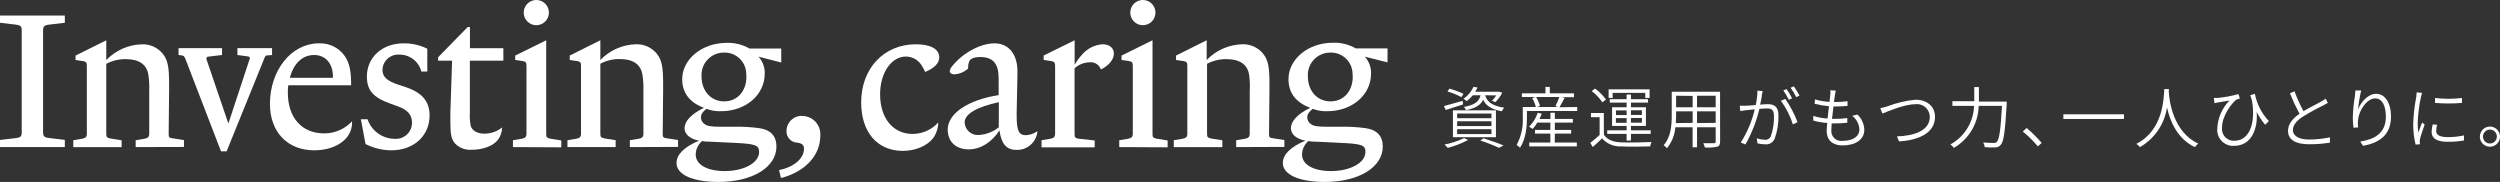 <svg width="371" height="27" viewBox="0 0 371 27" fill="none" xmlns="http://www.w3.org/2000/svg">
<rect x="0" y="0" width="371" height="27" fill="#333333" stroke="none"/>
<path d="M0 21.829V20.77L2.303 20.5C3.05 20.41 3.223 20.257 3.223 19.627V4.514C3.223 3.884 3.05 3.739 2.303 3.649L0 3.379V2.306H9.621V3.379L7.318 3.649C6.571 3.739 6.391 3.919 6.391 4.514V19.613C6.391 20.216 6.571 20.396 7.318 20.486L9.621 20.756V21.829H0Z" fill="white"/>
<path d="M20.134 21.828V20.811L21.518 20.575C21.967 20.485 22.147 20.271 22.147 19.883V13.576C22.183 12.741 22.139 11.904 22.016 11.077C21.78 9.581 20.632 8.778 18.703 8.778C17.682 8.754 16.672 8.993 15.77 9.471V19.855C15.77 20.333 15.86 20.423 16.344 20.548L18.046 20.818V21.835H10.873V20.811L12.256 20.575C12.706 20.485 12.886 20.271 12.886 19.883V9.748C12.886 9.27 12.768 9.118 12.256 9.055L11.212 8.903V8.245L15.77 5.981V8.91C17.158 7.466 19.059 6.627 21.061 6.577C21.646 6.554 22.229 6.667 22.763 6.907C23.297 7.148 23.768 7.508 24.139 7.961C24.886 8.889 25.094 9.879 25.094 12.385C25.094 12.69 25.094 13.015 25.094 13.348L25.031 19.862V19.897C25.031 20.34 25.121 20.465 25.571 20.52L27.3 20.79V21.808L20.134 21.828Z" fill="white"/>
<path d="M39.64 8.225C39.404 8.225 39.342 8.342 39.162 8.82L33.629 22.458H32.799L27.543 8.82C27.363 8.37 27.273 8.252 26.975 8.225L26.498 8.162V7.145H32.951V8.162L30.918 8.405C30.738 8.405 30.648 8.522 30.648 8.64C30.633 8.699 30.633 8.761 30.648 8.82L33.892 18.332L37.025 8.82C37.058 8.755 37.079 8.685 37.087 8.612C37.087 8.495 36.998 8.405 36.79 8.37L35.234 8.162V7.145H40.373V8.162L39.64 8.225Z" fill="white"/>
<path d="M46.631 22.306C42.661 22.306 40.06 19.585 40.06 15.432C40.06 10.405 43.256 6.432 47.316 6.432C48.069 6.396 48.819 6.553 49.496 6.887C50.172 7.222 50.752 7.722 51.182 8.342C51.874 9.388 52.109 10.523 52.109 12.649H42.779C42.726 13.015 42.705 13.386 42.717 13.756C42.717 17.46 44.791 19.793 48.098 19.793C48.876 19.798 49.646 19.642 50.361 19.333C51.075 19.024 51.718 18.57 52.248 18V18.18C52.275 20.575 49.889 22.306 46.631 22.306ZM46.631 8.162C44.895 8.162 43.581 9.388 43.014 11.541H49.405V11.361C49.412 9.422 48.305 8.162 46.604 8.162H46.631Z" fill="white"/>
<path d="M58.099 22.306C56.76 22.302 55.44 21.985 54.246 21.378L53.555 17.702H54.544C54.834 18.549 55.381 19.284 56.109 19.804C56.837 20.324 57.709 20.604 58.604 20.603C58.933 20.624 59.262 20.577 59.572 20.464C59.882 20.351 60.165 20.175 60.403 19.948C60.642 19.72 60.83 19.445 60.958 19.141C61.085 18.837 61.148 18.509 61.142 18.18C61.142 17.107 60.547 16.324 59.067 15.791L57.905 15.369C55.305 14.441 54.447 13.334 54.447 11.361C54.447 8.494 56.716 6.431 59.911 6.431C61.125 6.416 62.325 6.691 63.411 7.234V10.613H62.526C62.34 9.879 61.91 9.231 61.306 8.775C60.702 8.319 59.961 8.084 59.206 8.107C58.898 8.09 58.589 8.135 58.299 8.238C58.008 8.342 57.741 8.503 57.513 8.711C57.285 8.919 57.101 9.171 56.971 9.451C56.841 9.731 56.769 10.034 56.757 10.343C56.757 11.423 57.449 12.018 59.088 12.558L60.105 12.89C62.553 13.694 63.75 14.967 63.75 17.134C63.75 20.153 61.391 22.306 58.099 22.306Z" fill="white"/>
<path d="M69.726 9V16.865C69.69 17.477 69.734 18.092 69.857 18.693C70.072 19.385 70.819 19.835 71.863 19.835C72.829 19.841 73.767 19.514 74.519 18.907C74.502 19.538 74.305 20.151 73.952 20.673C73.26 21.628 71.711 22.223 70.037 22.223C69.576 22.265 69.112 22.203 68.677 22.043C68.243 21.882 67.85 21.627 67.526 21.296C66.994 20.673 66.835 19.98 66.835 18.097V16.713L67.091 9H65.016V8.495L69.408 4.009H69.74V7.152H74.699V9H69.726Z" fill="white"/>
<path d="M76.117 21.828V20.811L77.501 20.575C77.95 20.485 78.13 20.271 78.13 19.883V9.748C78.13 9.27 78.005 9.118 77.501 9.055L76.456 8.903V8.245L81.056 5.975V19.883C81.056 20.361 81.146 20.451 81.623 20.575L83.297 20.845V21.863L76.117 21.828ZM79.576 3.738C79.206 3.736 78.846 3.623 78.54 3.416C78.235 3.208 77.998 2.914 77.859 2.572C77.72 2.229 77.686 1.853 77.76 1.491C77.835 1.129 78.016 0.797 78.279 0.538C78.542 0.278 78.876 0.103 79.239 0.033C79.601 -0.036 79.977 0.004 80.317 0.148C80.657 0.292 80.947 0.533 81.15 0.842C81.353 1.151 81.46 1.513 81.457 1.883C81.455 2.373 81.26 2.843 80.914 3.191C80.569 3.538 80.1 3.735 79.61 3.738H79.576Z" fill="white"/>
<path d="M93.47 21.828V20.811L94.854 20.575C95.303 20.485 95.483 20.271 95.483 19.883V13.576C95.516 12.736 95.465 11.894 95.331 11.063C95.096 9.568 93.948 8.765 92.018 8.765C90.999 8.74 89.992 8.978 89.092 9.457V19.841C89.092 20.319 89.182 20.409 89.659 20.534L91.361 20.804V21.822H84.209V20.811L85.592 20.575C86.042 20.485 86.222 20.271 86.222 19.883V9.748C86.222 9.27 86.104 9.118 85.592 9.055L84.548 8.903V8.245L89.092 5.975V8.903C90.479 7.46 92.377 6.622 94.376 6.57C94.961 6.547 95.544 6.66 96.078 6.901C96.612 7.141 97.083 7.502 97.454 7.955C98.201 8.882 98.409 9.872 98.409 12.379C98.409 12.683 98.409 13.008 98.409 13.341L98.347 19.855V19.89C98.347 20.333 98.436 20.458 98.886 20.513L100.622 20.783V21.801L93.47 21.828Z" fill="white"/>
<path d="M112.561 8.405C113.182 9.089 113.514 9.987 113.488 10.911C113.488 14.082 110.68 16.505 106.972 16.505C106.24 16.532 105.511 16.409 104.828 16.145C104.199 16.685 104.019 16.982 104.019 17.432C104.022 17.62 104.069 17.805 104.157 17.971C104.245 18.137 104.37 18.28 104.524 18.388C104.946 18.72 105.54 18.81 107.007 18.81H108.826C110.114 18.777 111.402 18.846 112.678 19.018C114.352 19.26 115.224 20.181 115.224 21.738C115.224 24.819 111.669 27 106.619 27C102.822 27 100.395 25.927 100.395 24.189C100.395 22.936 101.529 21.801 103.742 20.873C102.428 20.631 101.591 19.945 101.591 19.045C101.591 17.972 102.58 16.927 104.462 15.999C102.366 15.231 101.238 13.784 101.238 11.769C101.238 8.785 104.164 6.362 107.844 6.362C109.025 6.321 110.194 6.611 111.219 7.2H115.936V9.277L112.561 8.405ZM108.95 21.198L105.962 21.053C105.451 21.018 105.181 21.018 105.126 21.018C104.766 21.018 104.614 21.018 104.199 20.928C103.903 21.173 103.664 21.48 103.499 21.826C103.334 22.173 103.247 22.552 103.244 22.936C103.244 24.432 104.946 25.387 107.546 25.387C110.41 25.387 112.651 24.162 112.651 22.549C112.651 21.531 112.111 21.351 108.95 21.198ZM110.742 11.035C110.747 10.607 110.667 10.182 110.505 9.785C110.343 9.388 110.103 9.028 109.799 8.727C109.494 8.425 109.133 8.188 108.735 8.029C108.338 7.87 107.912 7.793 107.484 7.802C107.025 7.794 106.57 7.88 106.146 8.057C105.723 8.233 105.341 8.496 105.023 8.827C104.706 9.159 104.461 9.553 104.304 9.984C104.146 10.416 104.08 10.875 104.109 11.333C104.109 13.486 105.492 15.044 107.456 15.044C109.421 15.044 110.769 13.549 110.769 11.361C110.773 11.252 110.764 11.142 110.742 11.035Z" fill="white"/>
<path d="M116.089 26.377H115.881L115.611 25.241C117.852 24.791 119.312 23.504 119.312 22.071C119.312 21.531 119.042 21.295 118.385 21.171H118.295C118.073 21.16 117.856 21.105 117.655 21.009C117.455 20.913 117.276 20.778 117.129 20.611C116.982 20.445 116.87 20.25 116.799 20.04C116.729 19.829 116.701 19.606 116.718 19.384C116.725 19.085 116.792 18.789 116.915 18.516C117.039 18.243 117.215 17.997 117.436 17.794C117.656 17.59 117.914 17.433 118.196 17.332C118.478 17.23 118.777 17.187 119.077 17.204C119.446 17.21 119.81 17.292 120.147 17.445C120.484 17.597 120.786 17.817 121.035 18.091C121.283 18.364 121.474 18.686 121.594 19.036C121.714 19.386 121.761 19.756 121.733 20.125C121.733 23.026 119.581 25.387 116.089 26.377Z" fill="white"/>
<path d="M137.295 10.676C137.156 10.366 136.996 10.065 136.818 9.776C136.576 9.356 136.228 9.007 135.81 8.765C135.391 8.522 134.916 8.393 134.432 8.391C132.281 8.391 130.607 10.814 130.607 13.985C130.607 17.543 132.516 19.877 135.449 19.877C136.164 19.871 136.87 19.716 137.522 19.423C138.175 19.13 138.759 18.704 139.239 18.173C139.226 18.997 138.965 19.798 138.492 20.472C137.627 21.642 135.836 22.39 133.982 22.39C130.192 22.39 127.799 19.62 127.799 15.183C127.799 10.156 131.174 6.57 135.926 6.57C138.077 6.57 139.384 7.263 139.384 8.516C139.391 9.36 138.672 10.108 137.295 10.676Z" fill="white"/>
<path d="M150.831 22.244C149.364 22.244 148.59 21.351 148.32 19.35C147.158 21.143 145.512 22.161 143.748 22.161C141.839 22.161 140.643 21.019 140.643 19.226C140.643 16.865 143.603 14.829 148.202 14.116V11.659C148.202 9.422 147.366 8.46 145.436 8.46C144.627 8.46 144.052 8.675 143.852 9.062C143.71 9.414 143.649 9.792 143.672 10.17C143.099 10.687 142.367 10.992 141.597 11.036C141.237 11.036 140.94 10.828 140.94 10.558C140.999 10.253 141.146 9.971 141.362 9.748C142.911 7.837 145.512 6.432 147.587 6.432C149.662 6.432 150.99 8.017 150.99 10.585C151.004 10.703 151.004 10.821 150.99 10.939L150.872 16.802V17.1C150.872 19.378 151.17 20.063 152.256 20.063C152.869 20.034 153.461 19.824 153.957 19.461C153.897 20.239 153.537 20.964 152.955 21.483C152.372 22.002 151.61 22.275 150.831 22.244ZM148.23 15.162C145.007 15.854 143.153 16.892 143.153 18.18C143.165 18.439 143.228 18.694 143.339 18.928C143.45 19.163 143.607 19.373 143.8 19.546C143.994 19.718 144.219 19.851 144.465 19.935C144.71 20.019 144.97 20.053 145.228 20.035C146.317 19.973 147.36 19.577 148.216 18.9L148.23 15.162Z" fill="white"/>
<path d="M163.378 10.315C163.261 9.974 163.032 9.681 162.728 9.487C162.424 9.292 162.063 9.206 161.704 9.242C160.874 9.261 160.079 9.578 159.463 10.135V19.883C159.463 20.361 159.553 20.485 160.003 20.575L162.451 20.845V21.863H154.566V20.811L155.95 20.575C156.399 20.485 156.579 20.271 156.579 19.883V9.748C156.579 9.27 156.427 9.118 155.95 9.055L154.878 8.903V8.245L159.477 5.975V9.623C159.781 9.071 160.153 8.559 160.584 8.1C160.961 7.658 161.421 7.296 161.939 7.033C162.456 6.77 163.021 6.613 163.6 6.57C164.644 6.57 165.301 7.11 165.301 7.955C165.301 8.799 164.616 9.692 163.378 10.315Z" fill="white"/>
<path d="M166.096 21.828V20.811L167.479 20.575C167.929 20.485 168.108 20.271 168.108 19.883V9.748C168.108 9.27 167.984 9.118 167.479 9.055L166.435 8.903V8.245L171.034 5.975V19.883C171.034 20.361 171.124 20.451 171.601 20.575L173.275 20.845V21.863L166.096 21.828ZM169.589 3.738C169.219 3.736 168.859 3.623 168.553 3.416C168.248 3.208 168.011 2.914 167.872 2.572C167.733 2.229 167.699 1.853 167.774 1.491C167.848 1.129 168.029 0.797 168.292 0.538C168.555 0.278 168.889 0.103 169.252 0.033C169.614 -0.036 169.99 0.004 170.33 0.148C170.67 0.292 170.96 0.533 171.163 0.842C171.366 1.151 171.473 1.513 171.47 1.883C171.469 2.129 171.42 2.372 171.324 2.598C171.229 2.825 171.09 3.03 170.915 3.203C170.74 3.375 170.533 3.511 170.305 3.603C170.078 3.695 169.834 3.741 169.589 3.738Z" fill="white"/>
<path d="M183.449 21.828V20.811L184.832 20.575C185.282 20.485 185.462 20.271 185.462 19.883V13.576C185.512 12.742 185.48 11.905 185.365 11.077C185.13 9.582 183.981 8.778 182.052 8.778C181.033 8.754 180.026 8.992 179.126 9.471V19.855C179.126 20.333 179.216 20.423 179.693 20.548L181.395 20.818V21.835H174.188V20.811L175.571 20.575C176.02 20.485 176.2 20.271 176.2 19.883V9.748C176.2 9.27 176.083 9.118 175.571 9.055L174.526 8.903V8.245L179.071 5.975V8.903C180.457 7.46 182.356 6.622 184.355 6.57C184.94 6.547 185.522 6.66 186.056 6.901C186.59 7.141 187.061 7.502 187.433 7.955C188.18 8.882 188.387 9.872 188.387 12.379C188.387 12.683 188.387 13.008 188.387 13.341L188.325 19.855V19.89C188.325 20.333 188.415 20.458 188.865 20.513L190.601 20.783V21.801L183.449 21.828Z" fill="white"/>
<path d="M202.539 8.405C203.157 9.091 203.489 9.988 203.466 10.911C203.466 14.082 200.658 16.505 196.951 16.505C196.217 16.532 195.485 16.409 194.8 16.145C194.177 16.685 193.997 16.983 193.997 17.433C194 17.62 194.048 17.805 194.135 17.971C194.223 18.137 194.349 18.28 194.502 18.388C194.924 18.72 195.519 18.81 196.985 18.81H198.804C200.092 18.777 201.38 18.847 202.657 19.018C204.331 19.26 205.202 20.181 205.202 21.739C205.202 24.82 201.647 27 196.598 27C192.801 27 190.373 25.927 190.373 24.189C190.373 22.936 191.507 21.801 193.721 20.873C192.407 20.631 191.57 19.946 191.57 19.046C191.57 17.973 192.552 16.927 194.44 15.999C192.317 15.217 191.21 13.784 191.21 11.749C191.21 8.765 194.136 6.342 197.815 6.342C198.996 6.3 200.166 6.59 201.191 7.18H205.908V9.256L202.539 8.405ZM198.922 21.199L195.941 21.053C195.429 21.019 195.159 21.019 195.104 21.019C194.744 21.019 194.592 21.019 194.177 20.929C193.881 21.173 193.643 21.48 193.478 21.827C193.313 22.174 193.226 22.552 193.223 22.936C193.223 24.432 194.924 25.387 197.518 25.387C200.388 25.387 202.629 24.162 202.629 22.549C202.657 21.531 202.09 21.351 198.922 21.199ZM200.72 11.036C200.726 10.607 200.645 10.182 200.483 9.785C200.321 9.389 200.081 9.029 199.777 8.727C199.473 8.425 199.111 8.188 198.714 8.029C198.316 7.87 197.891 7.793 197.463 7.803C197.004 7.794 196.548 7.881 196.125 8.057C195.701 8.234 195.319 8.496 195.002 8.828C194.685 9.159 194.44 9.553 194.282 9.985C194.125 10.416 194.059 10.875 194.087 11.333C194.087 13.486 195.471 15.044 197.435 15.044C199.399 15.044 200.748 13.549 200.748 11.361C200.752 11.252 200.742 11.143 200.72 11.036Z" fill="white"/>
<path d="M214.547 16.318L214.277 15.743C214.969 15.556 216.027 15.258 217.044 14.968L217.127 15.494L214.547 16.318ZM217.874 20.769C216.915 21.276 215.9 21.67 214.851 21.946C214.7 21.77 214.536 21.606 214.36 21.455C215.369 21.253 216.349 20.93 217.279 20.492L217.874 20.769ZM216.871 14.414C216.207 14.068 215.513 13.785 214.796 13.569L215.107 13.154C215.821 13.348 216.516 13.608 217.182 13.929L216.871 14.414ZM215.612 16.373H221.996V20.361H215.612V16.373ZM216.249 17.543H221.332V16.851H216.235L216.249 17.543ZM216.249 18.713H221.332V18H216.235L216.249 18.713ZM216.249 19.897H221.332V19.177H216.235L216.249 19.897ZM220.399 14.137C220.627 14.926 221.18 15.674 223.221 15.985C223.077 16.142 222.958 16.319 222.868 16.512C221.152 16.214 220.44 15.542 220.101 14.802C219.728 15.584 218.994 16.055 217.556 16.345C217.479 16.17 217.374 16.008 217.245 15.868C218.863 15.584 219.479 15.078 219.714 14.137H218.566C218.3 14.463 217.996 14.756 217.66 15.009C217.519 14.866 217.352 14.751 217.169 14.67C217.825 14.226 218.344 13.607 218.669 12.884L219.264 12.981C219.165 13.201 219.05 13.414 218.918 13.618H222.377H222.494L222.937 13.763C222.668 14.271 222.328 14.737 221.927 15.148L221.401 14.961C221.644 14.717 221.859 14.447 222.045 14.158L220.399 14.137ZM220.15 20.52C221.229 20.859 222.411 21.275 223.131 21.593L222.439 21.939C221.543 21.516 220.618 21.155 219.672 20.859L220.15 20.52Z" fill="white"/>
<path d="M234.058 15.881V16.47H226.602V17.411C226.602 18.699 226.457 20.603 225.571 21.925C225.425 21.763 225.255 21.625 225.066 21.517C225.747 20.26 226.063 18.838 225.979 17.411V15.881H227.923C227.8 15.414 227.616 14.965 227.377 14.545L227.923 14.393H225.848V13.846H229.348V12.904H229.991V13.846H233.574V14.421H231.776L232.191 14.531C231.935 15.016 231.651 15.542 231.43 15.916L234.058 15.881ZM230.724 21.15H234.003V21.724H226.941V21.15H230.074V19.827H227.792V19.287H230.074V18.194H228.137C227.941 18.531 227.709 18.847 227.446 19.135C227.278 19.012 227.1 18.903 226.913 18.81C227.498 18.227 227.939 17.516 228.2 16.733L228.794 16.878C228.696 17.146 228.581 17.407 228.449 17.66H230.088V16.733H230.738V17.647H233.415V18.194H230.738V19.287H233.159V19.827H230.738L230.724 21.15ZM227.958 14.393C228.217 14.808 228.411 15.261 228.532 15.736L228.047 15.881H231.236L230.828 15.743C231.056 15.31 231.246 14.858 231.395 14.393H227.958Z" fill="white"/>
<path d="M238.015 19.986C238.499 20.741 239.398 21.087 240.595 21.129C241.674 21.177 243.928 21.129 245.09 21.08C244.988 21.283 244.918 21.5 244.883 21.724C243.79 21.766 241.694 21.787 240.602 21.724C240.066 21.755 239.531 21.663 239.037 21.457C238.542 21.251 238.1 20.935 237.745 20.533C237.302 20.97 236.846 21.399 236.362 21.821L236.002 21.198C236.417 20.873 236.936 20.457 237.385 20.028V17.397H236.099V16.774H238.008L238.015 19.986ZM237.786 15.182C237.357 14.542 236.824 13.978 236.209 13.513L236.714 13.146C237.332 13.602 237.876 14.151 238.326 14.773L237.786 15.182ZM241.383 19.862H238.513V19.343H241.39V18.692H239.232V15.923H241.39V15.23H238.893V14.725H241.39V14.033H242.033V14.725H244.565V15.23H242.033V15.923H244.254V18.692H242.033V19.343H244.966V19.862H242.033V20.852H241.39L241.383 19.862ZM239.315 14.538H238.72V13.257H244.8V14.538H244.157V13.777H239.315V14.538ZM239.827 17.072H241.39V16.38H239.799L239.827 17.072ZM241.39 18.221V17.529H239.799V18.221H241.39ZM242.033 16.366V17.058H243.659V16.366H242.033ZM243.659 17.508H242.033V18.2H243.659V17.508Z" fill="white"/>
<path d="M255.264 21.004C255.264 21.454 255.132 21.697 254.828 21.773C254.225 21.895 253.608 21.932 252.995 21.883C252.951 21.661 252.874 21.446 252.767 21.247C253.459 21.247 254.15 21.247 254.351 21.247C254.551 21.247 254.607 21.177 254.607 20.99V18.886H251.84V21.856H251.183V18.886H248.624C248.533 20.024 248.099 21.108 247.379 21.994C247.241 21.819 247.073 21.671 246.881 21.558C247.974 20.326 248.084 18.581 248.084 17.183V13.61H255.257L255.264 21.004ZM251.19 18.235V16.525H248.735V17.183C248.735 17.529 248.721 17.889 248.693 18.263L251.19 18.235ZM248.735 14.206V15.923H251.19V14.233L248.735 14.206ZM254.607 14.206H251.84V15.923H254.607V14.206ZM254.607 18.235V16.525H251.84V18.263L254.607 18.235Z" fill="white"/>
<path d="M261.572 13.521C261.572 13.694 261.503 13.881 261.461 14.061C261.461 14.345 261.323 14.961 261.205 15.528C261.683 15.487 262.104 15.459 262.353 15.459C263.197 15.459 263.923 15.771 263.923 17.086C263.958 18.289 263.763 19.487 263.349 20.617C263.23 20.878 263.033 21.095 262.785 21.239C262.538 21.383 262.251 21.446 261.966 21.42C261.58 21.412 261.195 21.365 260.818 21.281L260.7 20.527C261.092 20.653 261.499 20.725 261.911 20.741C262.093 20.762 262.277 20.723 262.435 20.631C262.593 20.539 262.717 20.398 262.789 20.229C263.132 19.249 263.289 18.214 263.253 17.176C263.253 16.248 262.838 16.089 262.215 16.089C261.966 16.089 261.523 16.124 261.095 16.158C260.656 18.009 259.958 19.787 259.02 21.441L258.328 21.15C259.295 19.639 259.996 17.975 260.403 16.227L259.096 16.359L258.259 16.477L258.176 15.694C258.487 15.694 258.708 15.694 259.02 15.694C259.331 15.694 259.94 15.632 260.555 15.584C260.707 14.88 260.792 14.164 260.811 13.444L261.572 13.521ZM264.94 14.67C265.681 15.747 266.289 16.909 266.752 18.131L266.061 18.457C265.667 17.198 265.066 16.015 264.283 14.954L264.94 14.67ZM265.459 14.801C265.22 14.321 264.948 13.858 264.643 13.417L265.127 13.209C265.429 13.653 265.704 14.116 265.95 14.594L265.459 14.801ZM266.559 14.407C266.324 13.92 266.044 13.456 265.722 13.022L266.213 12.815C266.519 13.259 266.799 13.721 267.05 14.199L266.559 14.407Z" fill="white"/>
<path d="M275.64 16.997C276.266 17.583 276.635 18.395 276.664 19.253C276.664 20.714 275.349 21.58 273.447 21.58C272.161 21.58 271.082 20.991 271.082 19.406C271.089 19.017 271.116 18.629 271.165 18.243C270.462 18.204 269.766 18.085 269.09 17.89V17.197C269.775 17.42 270.487 17.552 271.206 17.592L271.421 15.757C270.705 15.699 269.995 15.583 269.297 15.411L269.339 14.753C270.042 14.957 270.766 15.081 271.497 15.12C271.552 14.698 271.601 14.331 271.621 14.054C271.646 13.836 271.646 13.615 271.621 13.396L272.424 13.445C272.371 13.657 272.332 13.872 272.306 14.089C272.272 14.359 272.223 14.726 272.161 15.141C272.834 15.145 273.506 15.105 274.174 15.023V15.716C273.505 15.78 272.833 15.81 272.161 15.806H272.085C272.009 16.401 271.926 17.045 271.87 17.64H272.064C272.758 17.653 273.451 17.614 274.139 17.523V18.215C273.491 18.282 272.84 18.314 272.188 18.312H271.822C271.787 18.72 271.767 19.073 271.767 19.323C271.747 19.544 271.778 19.767 271.858 19.974C271.937 20.182 272.062 20.368 272.224 20.52C272.386 20.672 272.58 20.785 272.792 20.852C273.004 20.918 273.228 20.934 273.447 20.901C274.955 20.901 275.937 20.264 275.937 19.205C275.916 18.81 275.808 18.424 275.621 18.075C275.435 17.725 275.175 17.421 274.858 17.183L275.64 16.997Z" fill="white"/>
<path d="M280.122 15.771C281.455 15.261 282.851 14.932 284.272 14.795C285.87 14.795 287.156 15.723 287.156 17.343C287.156 19.724 284.77 20.804 281.817 20.984L281.505 20.236C284.065 20.167 286.382 19.392 286.382 17.329C286.38 17.062 286.321 16.799 286.211 16.556C286.1 16.314 285.94 16.098 285.74 15.921C285.541 15.745 285.306 15.613 285.052 15.533C284.798 15.453 284.53 15.428 284.265 15.46C282.619 15.46 280.081 16.56 279.354 16.844L279.029 16.055C279.399 15.984 279.764 15.889 280.122 15.771Z" fill="white"/>
<path d="M297.794 15.078C297.794 15.078 297.794 15.348 297.794 15.438C297.552 19.55 297.358 21.011 296.908 21.496C296.812 21.617 296.688 21.715 296.548 21.781C296.408 21.847 296.254 21.879 296.099 21.876C295.575 21.898 295.051 21.884 294.529 21.835C294.51 21.59 294.434 21.353 294.308 21.143C294.999 21.198 295.622 21.212 295.871 21.212C295.953 21.223 296.037 21.214 296.116 21.188C296.195 21.162 296.268 21.118 296.327 21.059C296.68 20.713 296.901 19.294 297.095 15.715H293.637C293.61 16.983 293.257 18.223 292.611 19.315C291.965 20.407 291.049 21.313 289.95 21.946C289.813 21.747 289.642 21.573 289.445 21.433C290.476 20.866 291.342 20.04 291.957 19.036C292.572 18.032 292.915 16.885 292.952 15.708H289.736V15.016H292.98C292.98 14.836 292.98 14.683 292.98 14.51V12.918H293.671V14.573C293.671 14.746 293.671 14.898 293.671 15.078H297.794Z" fill="white"/>
<path d="M302.409 21.718C301.741 20.912 300.995 20.174 300.182 19.516L300.756 18.997C301.561 19.67 302.306 20.411 302.983 21.212L302.409 21.718Z" fill="white"/>
<path d="M315.197 16.962V17.654H306.205V16.962H315.197Z" fill="white"/>
<path d="M321.843 13.61C321.919 14.85 322.445 19.571 326.221 21.309C326.028 21.456 325.862 21.637 325.73 21.842C323.109 20.603 322.023 17.958 321.58 15.944C321.401 17.167 320.945 18.334 320.247 19.354C319.55 20.375 318.629 21.224 317.555 21.835C317.414 21.64 317.235 21.475 317.029 21.35C321.062 19.315 321.096 14.531 321.179 13.216H321.871L321.843 13.61Z" fill="white"/>
<path d="M336.147 18.519C335.663 17.93 335.241 17.292 334.888 16.615C335.11 19.135 334.086 21.641 331.555 21.641C331.214 21.665 330.873 21.614 330.554 21.492C330.235 21.371 329.946 21.181 329.707 20.937C329.468 20.693 329.285 20.4 329.171 20.078C329.056 19.756 329.013 19.413 329.044 19.073C329.117 17.513 329.759 16.035 330.849 14.919C330.33 15.009 329.563 15.127 329.162 15.203L328.629 15.313L328.539 14.538C328.714 14.548 328.89 14.548 329.065 14.538C330.12 14.44 331.164 14.248 332.184 13.963L332.399 14.614C332.22 14.66 332.044 14.718 331.873 14.787C331.257 15.244 329.749 17.113 329.749 18.941C329.719 19.196 329.746 19.455 329.827 19.698C329.908 19.942 330.042 20.165 330.219 20.35C330.396 20.536 330.612 20.68 330.851 20.773C331.09 20.866 331.347 20.905 331.603 20.887C333.678 20.887 334.812 18.505 334.19 14.905C334.1 14.663 334.01 14.4 333.934 14.13L334.626 13.922C334.917 15.442 335.637 16.848 336.701 17.972L336.147 18.519Z" fill="white"/>
<path d="M345.45 15.266C345.242 15.39 345.014 15.515 344.758 15.653C343.721 16.151 342.711 16.705 341.736 17.315C340.802 17.917 340.262 18.575 340.262 19.323C340.262 20.07 341.044 20.707 342.628 20.707C343.681 20.71 344.732 20.599 345.761 20.375V21.171C344.739 21.335 343.705 21.414 342.669 21.406C340.85 21.406 339.543 20.853 339.543 19.426C339.543 18.436 340.165 17.633 341.244 16.886C340.717 15.896 340.241 14.879 339.82 13.839L340.511 13.556C340.88 14.568 341.324 15.552 341.839 16.498C342.78 15.923 343.914 15.397 344.433 15.079C344.675 14.952 344.906 14.806 345.125 14.643L345.45 15.266Z" fill="white"/>
<path d="M350.403 13.424C350.176 14.359 350.021 15.31 349.94 16.269C350.313 15.21 351.365 13.922 352.637 13.922C353.91 13.922 354.823 15.231 354.823 17.308C354.823 20.021 353.101 21.205 350.673 21.642L350.258 21.005C352.333 20.686 354.062 19.793 354.062 17.328C354.062 15.757 353.55 14.601 352.471 14.601C351.24 14.601 350.085 16.387 349.954 17.675C349.889 18.081 349.889 18.494 349.954 18.9L349.262 18.962C349.191 18.451 349.156 17.935 349.158 17.418C349.191 16.354 349.295 15.292 349.47 14.241C349.504 13.936 349.525 13.659 349.546 13.431L350.403 13.424Z" fill="white"/>
<path d="M359.435 13.784C359.379 13.937 359.31 14.22 359.269 14.393C358.998 15.644 358.836 16.916 358.785 18.194C358.78 18.689 358.811 19.184 358.874 19.676C359.04 19.205 359.269 18.589 359.435 18.187L359.822 18.471C359.587 19.163 359.22 20.181 359.13 20.645C359.1 20.786 359.086 20.93 359.089 21.074C359.093 21.186 359.105 21.297 359.123 21.407L358.473 21.455C358.223 20.424 358.104 19.366 358.121 18.305C358.171 16.98 358.324 15.661 358.577 14.359C358.608 14.143 358.627 13.926 358.632 13.708L359.435 13.784ZM361.676 18.52C361.587 18.816 361.538 19.124 361.53 19.433C361.53 19.883 361.828 20.347 363.225 20.347C364.041 20.356 364.856 20.27 365.653 20.091V20.846C364.847 20.985 364.029 21.05 363.211 21.04C361.579 21.04 360.853 20.493 360.853 19.593C360.865 19.212 360.918 18.833 361.012 18.464L361.676 18.52ZM365.355 14.539V15.273C364.025 15.383 362.688 15.383 361.358 15.273V14.539C362.685 14.702 364.028 14.702 365.355 14.539Z" fill="white"/>
<path d="M371 20.271C371.001 20.567 370.915 20.856 370.752 21.103C370.589 21.349 370.356 21.542 370.084 21.657C369.811 21.771 369.511 21.802 369.221 21.746C368.931 21.689 368.664 21.548 368.454 21.34C368.244 21.132 368.101 20.866 368.042 20.576C367.983 20.286 368.011 19.986 368.123 19.712C368.235 19.438 368.425 19.204 368.67 19.038C368.915 18.873 369.203 18.784 369.499 18.782C369.695 18.78 369.89 18.818 370.072 18.892C370.254 18.966 370.42 19.075 370.559 19.213C370.699 19.352 370.81 19.516 370.885 19.698C370.961 19.879 371 20.074 371 20.271ZM370.536 20.271C370.538 20.067 370.479 19.867 370.366 19.697C370.254 19.526 370.094 19.393 369.906 19.314C369.719 19.234 369.512 19.212 369.311 19.251C369.111 19.289 368.927 19.386 368.782 19.53C368.637 19.673 368.537 19.856 368.496 20.056C368.455 20.256 368.474 20.463 368.551 20.652C368.628 20.841 368.759 21.003 368.927 21.118C369.096 21.232 369.295 21.294 369.499 21.295C369.634 21.296 369.768 21.27 369.894 21.22C370.019 21.169 370.133 21.093 370.23 20.998C370.326 20.903 370.403 20.79 370.455 20.665C370.508 20.54 370.535 20.406 370.536 20.271Z" fill="white"/>
</svg>
